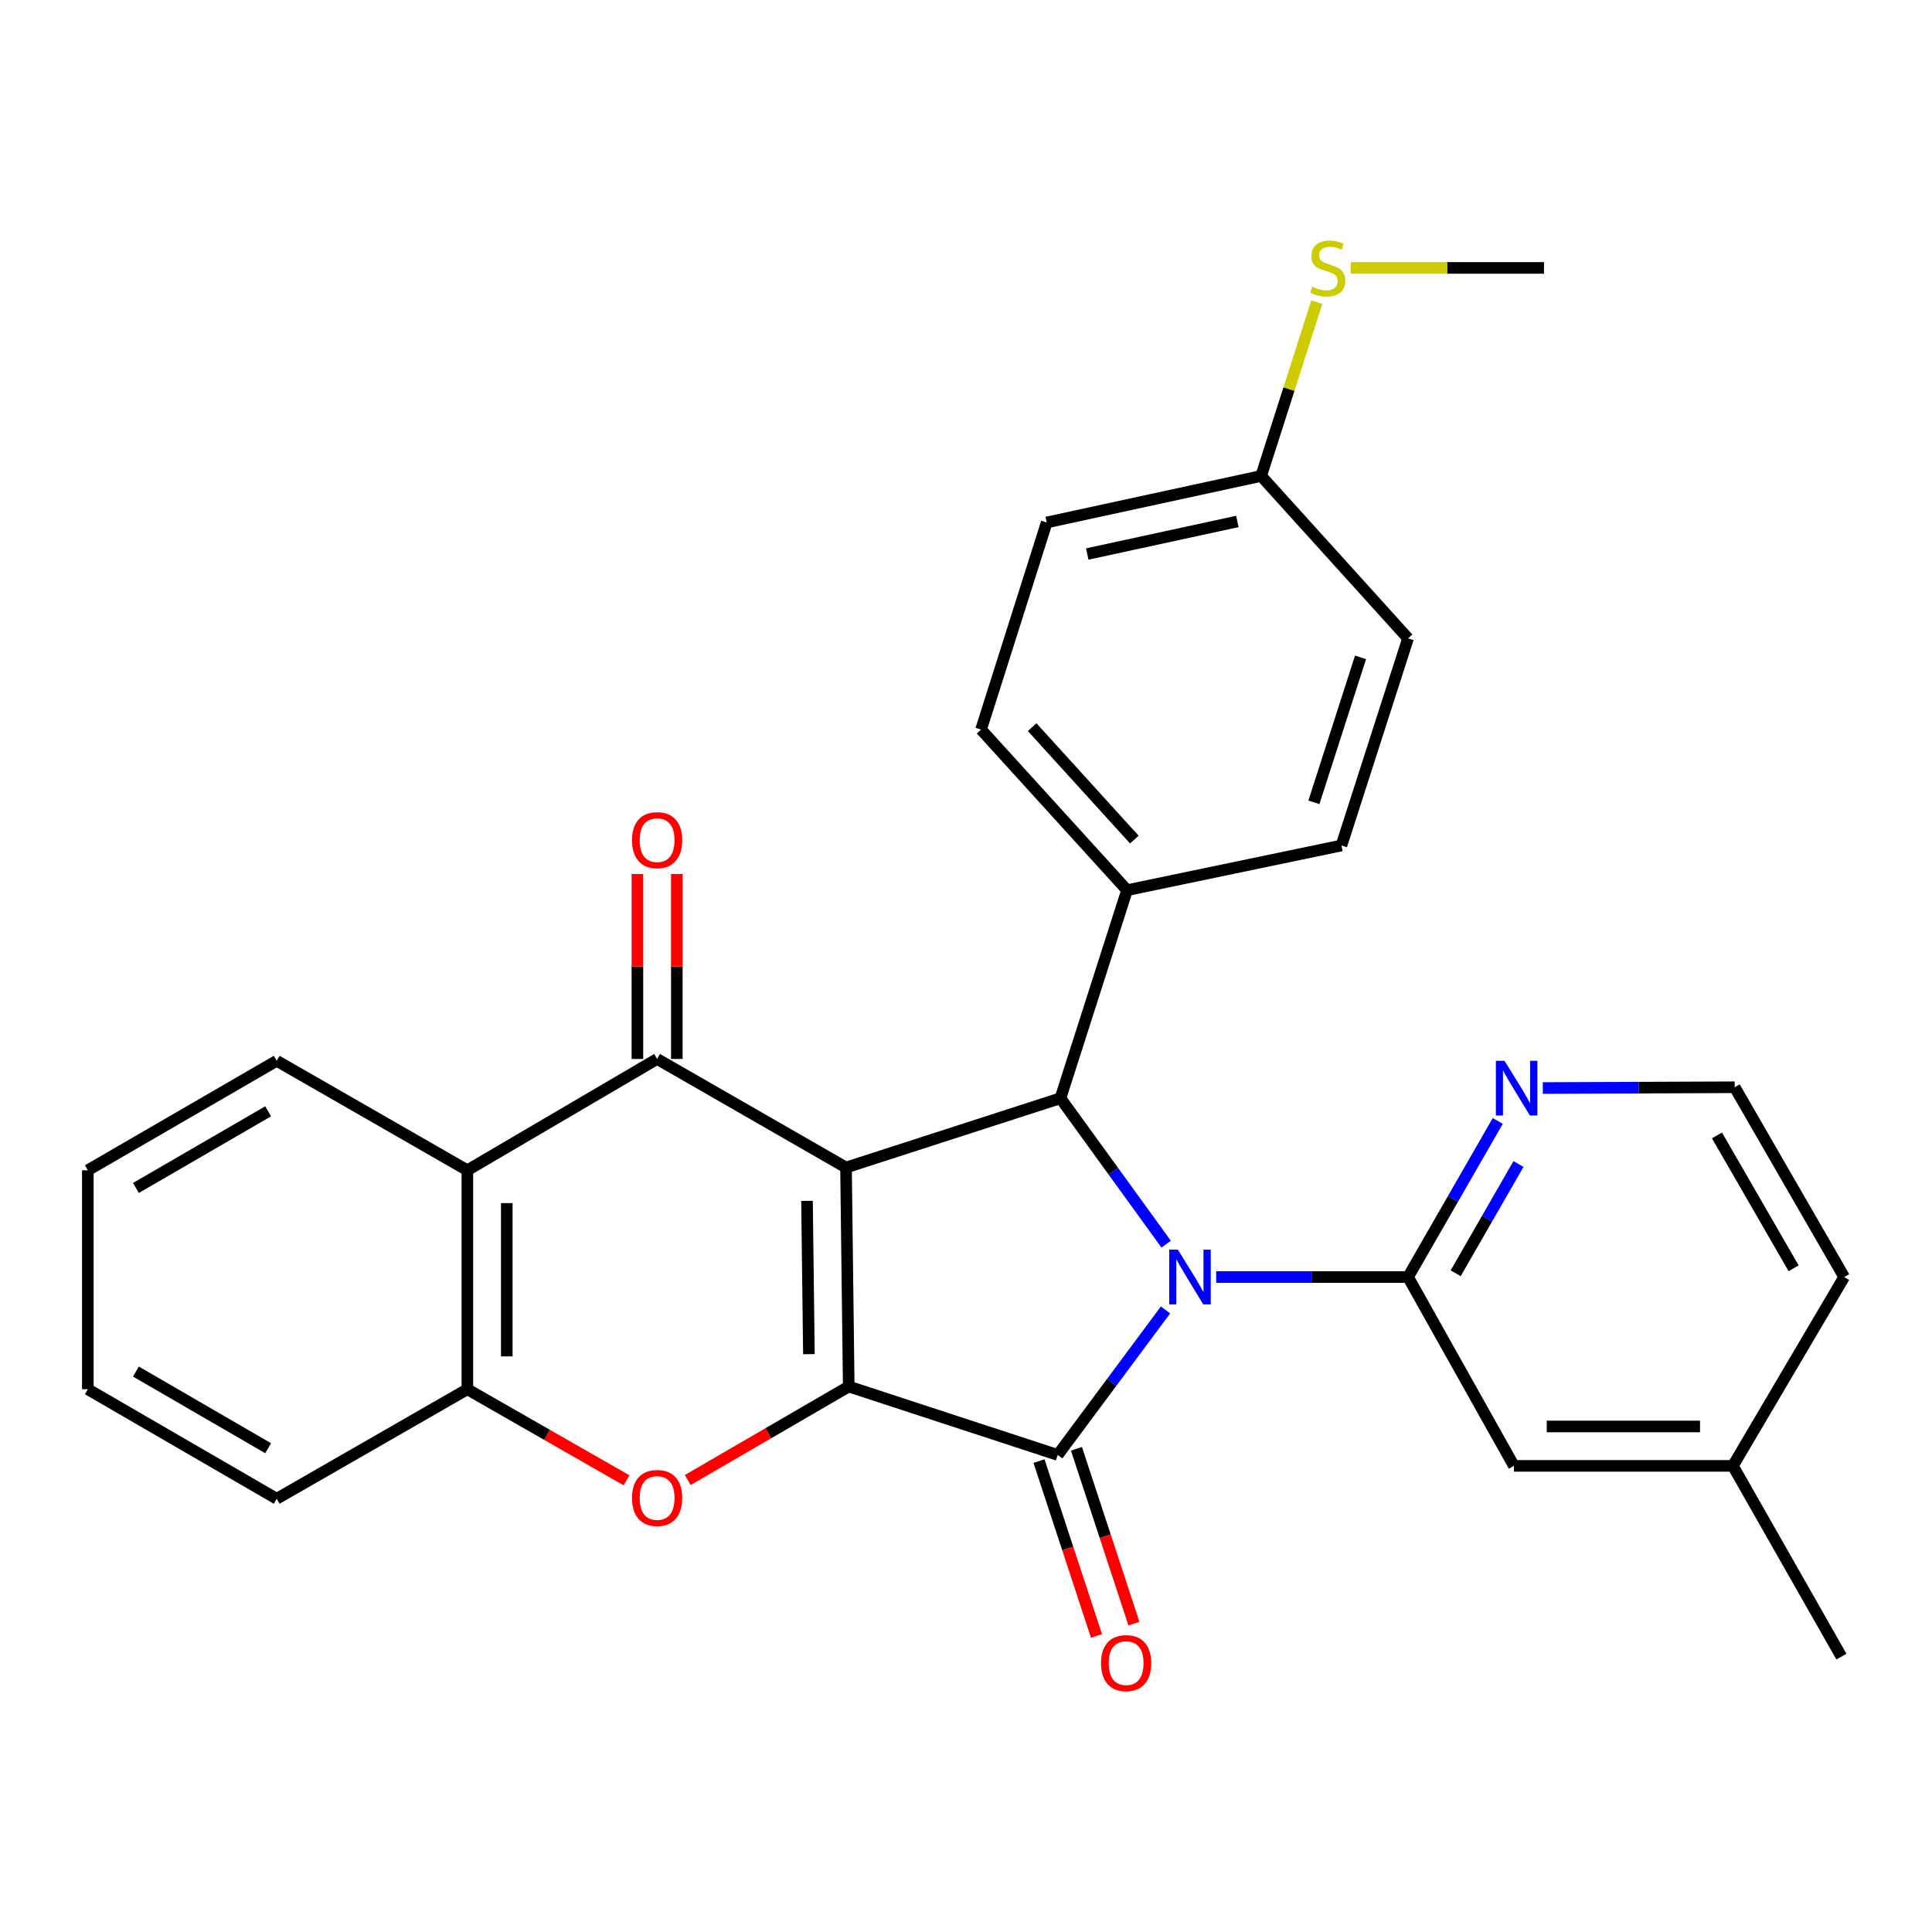 <?xml version='1.0' encoding='iso-8859-1'?>
<svg version='1.1' baseProfile='full'
              xmlns='http://www.w3.org/2000/svg'
                      xmlns:rdkit='http://www.rdkit.org/xml'
                      xmlns:xlink='http://www.w3.org/1999/xlink'
                  xml:space='preserve'
width='1000px' height='1000px' viewBox='0 0 1000 1000'>
<!-- END OF HEADER -->
<rect style='opacity:1.0;fill:#FFFFFF;stroke:none' width='1000' height='1000' x='0' y='0'> </rect>
<path class='bond-1' d='M 437.899,604.31 L 439.305,717.663' style='fill:none;fill-rule:evenodd;stroke:#000000;stroke-width:6px;stroke-linecap:butt;stroke-linejoin:miter;stroke-opacity:1' />
<path class='bond-1' d='M 417.706,621.566 L 418.69,700.913' style='fill:none;fill-rule:evenodd;stroke:#000000;stroke-width:6px;stroke-linecap:butt;stroke-linejoin:miter;stroke-opacity:1' />
<path class='bond-3' d='M 437.899,604.31 L 548.883,568.442' style='fill:none;fill-rule:evenodd;stroke:#000000;stroke-width:6px;stroke-linecap:butt;stroke-linejoin:miter;stroke-opacity:1' />
<path class='bond-4' d='M 437.899,604.31 L 340.122,548.116' style='fill:none;fill-rule:evenodd;stroke:#000000;stroke-width:6px;stroke-linecap:butt;stroke-linejoin:miter;stroke-opacity:1' />
<path class='bond-0' d='M 603.608,643.975 L 576.245,606.209' style='fill:none;fill-rule:evenodd;stroke:#0000FF;stroke-width:6px;stroke-linecap:butt;stroke-linejoin:miter;stroke-opacity:1' />
<path class='bond-0' d='M 576.245,606.209 L 548.883,568.442' style='fill:none;fill-rule:evenodd;stroke:#000000;stroke-width:6px;stroke-linecap:butt;stroke-linejoin:miter;stroke-opacity:1' />
<path class='bond-5' d='M 629.499,660.992 L 679.151,660.992' style='fill:none;fill-rule:evenodd;stroke:#0000FF;stroke-width:6px;stroke-linecap:butt;stroke-linejoin:miter;stroke-opacity:1' />
<path class='bond-5' d='M 679.151,660.992 L 728.803,660.992' style='fill:none;fill-rule:evenodd;stroke:#000000;stroke-width:6px;stroke-linecap:butt;stroke-linejoin:miter;stroke-opacity:1' />
<path class='bond-29' d='M 603.278,678.021 L 575.377,715.55' style='fill:none;fill-rule:evenodd;stroke:#0000FF;stroke-width:6px;stroke-linecap:butt;stroke-linejoin:miter;stroke-opacity:1' />
<path class='bond-29' d='M 575.377,715.55 L 547.477,753.078' style='fill:none;fill-rule:evenodd;stroke:#000000;stroke-width:6px;stroke-linecap:butt;stroke-linejoin:miter;stroke-opacity:1' />
<path class='bond-2' d='M 439.305,717.663 L 547.477,753.078' style='fill:none;fill-rule:evenodd;stroke:#000000;stroke-width:6px;stroke-linecap:butt;stroke-linejoin:miter;stroke-opacity:1' />
<path class='bond-6' d='M 439.305,717.663 L 397.647,741.861' style='fill:none;fill-rule:evenodd;stroke:#000000;stroke-width:6px;stroke-linecap:butt;stroke-linejoin:miter;stroke-opacity:1' />
<path class='bond-6' d='M 397.647,741.861 L 355.99,766.058' style='fill:none;fill-rule:evenodd;stroke:#FF0000;stroke-width:6px;stroke-linecap:butt;stroke-linejoin:miter;stroke-opacity:1' />
<path class='bond-11' d='M 537.785,756.265 L 552.666,801.525' style='fill:none;fill-rule:evenodd;stroke:#000000;stroke-width:6px;stroke-linecap:butt;stroke-linejoin:miter;stroke-opacity:1' />
<path class='bond-11' d='M 552.666,801.525 L 567.548,846.785' style='fill:none;fill-rule:evenodd;stroke:#FF0000;stroke-width:6px;stroke-linecap:butt;stroke-linejoin:miter;stroke-opacity:1' />
<path class='bond-11' d='M 557.169,749.891 L 572.051,795.151' style='fill:none;fill-rule:evenodd;stroke:#000000;stroke-width:6px;stroke-linecap:butt;stroke-linejoin:miter;stroke-opacity:1' />
<path class='bond-11' d='M 572.051,795.151 L 586.933,840.411' style='fill:none;fill-rule:evenodd;stroke:#FF0000;stroke-width:6px;stroke-linecap:butt;stroke-linejoin:miter;stroke-opacity:1' />
<path class='bond-10' d='M 548.883,568.442 L 583.357,460.757' style='fill:none;fill-rule:evenodd;stroke:#000000;stroke-width:6px;stroke-linecap:butt;stroke-linejoin:miter;stroke-opacity:1' />
<path class='bond-7' d='M 340.122,548.116 L 241.904,605.727' style='fill:none;fill-rule:evenodd;stroke:#000000;stroke-width:6px;stroke-linecap:butt;stroke-linejoin:miter;stroke-opacity:1' />
<path class='bond-12' d='M 350.325,548.116 L 350.325,500.247' style='fill:none;fill-rule:evenodd;stroke:#000000;stroke-width:6px;stroke-linecap:butt;stroke-linejoin:miter;stroke-opacity:1' />
<path class='bond-12' d='M 350.325,500.247 L 350.325,452.379' style='fill:none;fill-rule:evenodd;stroke:#FF0000;stroke-width:6px;stroke-linecap:butt;stroke-linejoin:miter;stroke-opacity:1' />
<path class='bond-12' d='M 329.92,548.116 L 329.92,500.247' style='fill:none;fill-rule:evenodd;stroke:#000000;stroke-width:6px;stroke-linecap:butt;stroke-linejoin:miter;stroke-opacity:1' />
<path class='bond-12' d='M 329.92,500.247 L 329.92,452.379' style='fill:none;fill-rule:evenodd;stroke:#FF0000;stroke-width:6px;stroke-linecap:butt;stroke-linejoin:miter;stroke-opacity:1' />
<path class='bond-9' d='M 728.803,660.992 L 752.021,620.599' style='fill:none;fill-rule:evenodd;stroke:#000000;stroke-width:6px;stroke-linecap:butt;stroke-linejoin:miter;stroke-opacity:1' />
<path class='bond-9' d='M 752.021,620.599 L 775.238,580.206' style='fill:none;fill-rule:evenodd;stroke:#0000FF;stroke-width:6px;stroke-linecap:butt;stroke-linejoin:miter;stroke-opacity:1' />
<path class='bond-9' d='M 753.46,659.043 L 769.712,630.768' style='fill:none;fill-rule:evenodd;stroke:#000000;stroke-width:6px;stroke-linecap:butt;stroke-linejoin:miter;stroke-opacity:1' />
<path class='bond-9' d='M 769.712,630.768 L 785.964,602.493' style='fill:none;fill-rule:evenodd;stroke:#0000FF;stroke-width:6px;stroke-linecap:butt;stroke-linejoin:miter;stroke-opacity:1' />
<path class='bond-13' d='M 728.803,660.992 L 783.592,758.735' style='fill:none;fill-rule:evenodd;stroke:#000000;stroke-width:6px;stroke-linecap:butt;stroke-linejoin:miter;stroke-opacity:1' />
<path class='bond-30' d='M 324.293,766.217 L 283.098,742.643' style='fill:none;fill-rule:evenodd;stroke:#FF0000;stroke-width:6px;stroke-linecap:butt;stroke-linejoin:miter;stroke-opacity:1' />
<path class='bond-30' d='M 283.098,742.643 L 241.904,719.069' style='fill:none;fill-rule:evenodd;stroke:#000000;stroke-width:6px;stroke-linecap:butt;stroke-linejoin:miter;stroke-opacity:1' />
<path class='bond-8' d='M 241.904,605.727 L 241.904,719.069' style='fill:none;fill-rule:evenodd;stroke:#000000;stroke-width:6px;stroke-linecap:butt;stroke-linejoin:miter;stroke-opacity:1' />
<path class='bond-8' d='M 262.309,622.729 L 262.309,702.068' style='fill:none;fill-rule:evenodd;stroke:#000000;stroke-width:6px;stroke-linecap:butt;stroke-linejoin:miter;stroke-opacity:1' />
<path class='bond-22' d='M 241.904,605.727 L 143.22,549.068' style='fill:none;fill-rule:evenodd;stroke:#000000;stroke-width:6px;stroke-linecap:butt;stroke-linejoin:miter;stroke-opacity:1' />
<path class='bond-23' d='M 241.904,719.069 L 143.22,775.751' style='fill:none;fill-rule:evenodd;stroke:#000000;stroke-width:6px;stroke-linecap:butt;stroke-linejoin:miter;stroke-opacity:1' />
<path class='bond-19' d='M 798.56,563.171 L 848.217,562.967' style='fill:none;fill-rule:evenodd;stroke:#0000FF;stroke-width:6px;stroke-linecap:butt;stroke-linejoin:miter;stroke-opacity:1' />
<path class='bond-19' d='M 848.217,562.967 L 897.875,562.762' style='fill:none;fill-rule:evenodd;stroke:#000000;stroke-width:6px;stroke-linecap:butt;stroke-linejoin:miter;stroke-opacity:1' />
<path class='bond-14' d='M 583.357,460.757 L 507.799,377.616' style='fill:none;fill-rule:evenodd;stroke:#000000;stroke-width:6px;stroke-linecap:butt;stroke-linejoin:miter;stroke-opacity:1' />
<path class='bond-14' d='M 587.124,434.562 L 534.234,376.363' style='fill:none;fill-rule:evenodd;stroke:#000000;stroke-width:6px;stroke-linecap:butt;stroke-linejoin:miter;stroke-opacity:1' />
<path class='bond-15' d='M 583.357,460.757 L 694.329,437.619' style='fill:none;fill-rule:evenodd;stroke:#000000;stroke-width:6px;stroke-linecap:butt;stroke-linejoin:miter;stroke-opacity:1' />
<path class='bond-18' d='M 783.592,758.735 L 896.934,758.735' style='fill:none;fill-rule:evenodd;stroke:#000000;stroke-width:6px;stroke-linecap:butt;stroke-linejoin:miter;stroke-opacity:1' />
<path class='bond-18' d='M 800.593,738.33 L 879.932,738.33' style='fill:none;fill-rule:evenodd;stroke:#000000;stroke-width:6px;stroke-linecap:butt;stroke-linejoin:miter;stroke-opacity:1' />
<path class='bond-20' d='M 507.799,377.616 L 541.786,270.43' style='fill:none;fill-rule:evenodd;stroke:#000000;stroke-width:6px;stroke-linecap:butt;stroke-linejoin:miter;stroke-opacity:1' />
<path class='bond-21' d='M 694.329,437.619 L 728.803,330.422' style='fill:none;fill-rule:evenodd;stroke:#000000;stroke-width:6px;stroke-linecap:butt;stroke-linejoin:miter;stroke-opacity:1' />
<path class='bond-21' d='M 680.074,415.293 L 704.206,340.255' style='fill:none;fill-rule:evenodd;stroke:#000000;stroke-width:6px;stroke-linecap:butt;stroke-linejoin:miter;stroke-opacity:1' />
<path class='bond-16' d='M 652.77,246.351 L 728.803,330.422' style='fill:none;fill-rule:evenodd;stroke:#000000;stroke-width:6px;stroke-linecap:butt;stroke-linejoin:miter;stroke-opacity:1' />
<path class='bond-17' d='M 652.77,246.351 L 667.172,201.362' style='fill:none;fill-rule:evenodd;stroke:#000000;stroke-width:6px;stroke-linecap:butt;stroke-linejoin:miter;stroke-opacity:1' />
<path class='bond-17' d='M 667.172,201.362 L 681.575,156.373' style='fill:none;fill-rule:evenodd;stroke:#CCCC00;stroke-width:6px;stroke-linecap:butt;stroke-linejoin:miter;stroke-opacity:1' />
<path class='bond-31' d='M 652.77,246.351 L 541.786,270.43' style='fill:none;fill-rule:evenodd;stroke:#000000;stroke-width:6px;stroke-linecap:butt;stroke-linejoin:miter;stroke-opacity:1' />
<path class='bond-31' d='M 640.449,269.905 L 562.76,286.76' style='fill:none;fill-rule:evenodd;stroke:#000000;stroke-width:6px;stroke-linecap:butt;stroke-linejoin:miter;stroke-opacity:1' />
<path class='bond-25' d='M 699.122,138.667 L 749.145,138.667' style='fill:none;fill-rule:evenodd;stroke:#CCCC00;stroke-width:6px;stroke-linecap:butt;stroke-linejoin:miter;stroke-opacity:1' />
<path class='bond-25' d='M 749.145,138.667 L 799.168,138.667' style='fill:none;fill-rule:evenodd;stroke:#000000;stroke-width:6px;stroke-linecap:butt;stroke-linejoin:miter;stroke-opacity:1' />
<path class='bond-24' d='M 896.934,758.735 L 954.545,660.992' style='fill:none;fill-rule:evenodd;stroke:#000000;stroke-width:6px;stroke-linecap:butt;stroke-linejoin:miter;stroke-opacity:1' />
<path class='bond-26' d='M 896.934,758.735 L 953.117,857.453' style='fill:none;fill-rule:evenodd;stroke:#000000;stroke-width:6px;stroke-linecap:butt;stroke-linejoin:miter;stroke-opacity:1' />
<path class='bond-33' d='M 897.875,562.762 L 954.545,660.992' style='fill:none;fill-rule:evenodd;stroke:#000000;stroke-width:6px;stroke-linecap:butt;stroke-linejoin:miter;stroke-opacity:1' />
<path class='bond-33' d='M 888.7,587.694 L 928.37,656.455' style='fill:none;fill-rule:evenodd;stroke:#000000;stroke-width:6px;stroke-linecap:butt;stroke-linejoin:miter;stroke-opacity:1' />
<path class='bond-27' d='M 143.22,549.068 L 45.455,605.727' style='fill:none;fill-rule:evenodd;stroke:#000000;stroke-width:6px;stroke-linecap:butt;stroke-linejoin:miter;stroke-opacity:1' />
<path class='bond-27' d='M 138.787,575.222 L 70.351,614.883' style='fill:none;fill-rule:evenodd;stroke:#000000;stroke-width:6px;stroke-linecap:butt;stroke-linejoin:miter;stroke-opacity:1' />
<path class='bond-32' d='M 143.22,775.751 L 45.455,719.069' style='fill:none;fill-rule:evenodd;stroke:#000000;stroke-width:6px;stroke-linecap:butt;stroke-linejoin:miter;stroke-opacity:1' />
<path class='bond-32' d='M 138.79,749.596 L 70.354,709.918' style='fill:none;fill-rule:evenodd;stroke:#000000;stroke-width:6px;stroke-linecap:butt;stroke-linejoin:miter;stroke-opacity:1' />
<path class='bond-28' d='M 45.455,605.727 L 45.455,719.069' style='fill:none;fill-rule:evenodd;stroke:#000000;stroke-width:6px;stroke-linecap:butt;stroke-linejoin:miter;stroke-opacity:1' />
<path  class='atom-1' d='M 609.678 646.832
L 618.958 661.832
Q 619.878 663.312, 621.358 665.992
Q 622.838 668.672, 622.918 668.832
L 622.918 646.832
L 626.678 646.832
L 626.678 675.152
L 622.798 675.152
L 612.838 658.752
Q 611.678 656.832, 610.438 654.632
Q 609.238 652.432, 608.878 651.752
L 608.878 675.152
L 605.198 675.152
L 605.198 646.832
L 609.678 646.832
' fill='#0000FF'/>
<path  class='atom-7' d='M 327.122 775.355
Q 327.122 768.555, 330.482 764.755
Q 333.842 760.955, 340.122 760.955
Q 346.402 760.955, 349.762 764.755
Q 353.122 768.555, 353.122 775.355
Q 353.122 782.235, 349.722 786.155
Q 346.322 790.035, 340.122 790.035
Q 333.882 790.035, 330.482 786.155
Q 327.122 782.275, 327.122 775.355
M 340.122 786.835
Q 344.442 786.835, 346.762 783.955
Q 349.122 781.035, 349.122 775.355
Q 349.122 769.795, 346.762 766.995
Q 344.442 764.155, 340.122 764.155
Q 335.802 764.155, 333.442 766.955
Q 331.122 769.755, 331.122 775.355
Q 331.122 781.075, 333.442 783.955
Q 335.802 786.835, 340.122 786.835
' fill='#FF0000'/>
<path  class='atom-10' d='M 778.738 549.067
L 788.018 564.067
Q 788.938 565.547, 790.418 568.227
Q 791.898 570.907, 791.978 571.067
L 791.978 549.067
L 795.738 549.067
L 795.738 577.387
L 791.858 577.387
L 781.898 560.987
Q 780.738 559.067, 779.498 556.867
Q 778.298 554.667, 777.938 553.987
L 777.938 577.387
L 774.258 577.387
L 774.258 549.067
L 778.738 549.067
' fill='#0000FF'/>
<path  class='atom-12' d='M 569.881 860.832
Q 569.881 854.032, 573.241 850.232
Q 576.601 846.432, 582.881 846.432
Q 589.161 846.432, 592.521 850.232
Q 595.881 854.032, 595.881 860.832
Q 595.881 867.712, 592.481 871.632
Q 589.081 875.512, 582.881 875.512
Q 576.641 875.512, 573.241 871.632
Q 569.881 867.752, 569.881 860.832
M 582.881 872.312
Q 587.201 872.312, 589.521 869.432
Q 591.881 866.512, 591.881 860.832
Q 591.881 855.272, 589.521 852.472
Q 587.201 849.632, 582.881 849.632
Q 578.561 849.632, 576.201 852.432
Q 573.881 855.232, 573.881 860.832
Q 573.881 866.552, 576.201 869.432
Q 578.561 872.312, 582.881 872.312
' fill='#FF0000'/>
<path  class='atom-13' d='M 327.122 434.865
Q 327.122 428.065, 330.482 424.265
Q 333.842 420.465, 340.122 420.465
Q 346.402 420.465, 349.762 424.265
Q 353.122 428.065, 353.122 434.865
Q 353.122 441.745, 349.722 445.665
Q 346.322 449.545, 340.122 449.545
Q 333.882 449.545, 330.482 445.665
Q 327.122 441.785, 327.122 434.865
M 340.122 446.345
Q 344.442 446.345, 346.762 443.465
Q 349.122 440.545, 349.122 434.865
Q 349.122 429.305, 346.762 426.505
Q 344.442 423.665, 340.122 423.665
Q 335.802 423.665, 333.442 426.465
Q 331.122 429.265, 331.122 434.865
Q 331.122 440.585, 333.442 443.465
Q 335.802 446.345, 340.122 446.345
' fill='#FF0000'/>
<path  class='atom-18' d='M 679.244 148.387
Q 679.564 148.507, 680.884 149.067
Q 682.204 149.627, 683.644 149.987
Q 685.124 150.307, 686.564 150.307
Q 689.244 150.307, 690.804 149.027
Q 692.364 147.707, 692.364 145.427
Q 692.364 143.867, 691.564 142.907
Q 690.804 141.947, 689.604 141.427
Q 688.404 140.907, 686.404 140.307
Q 683.884 139.547, 682.364 138.827
Q 680.884 138.107, 679.804 136.587
Q 678.764 135.067, 678.764 132.507
Q 678.764 128.947, 681.164 126.747
Q 683.604 124.547, 688.404 124.547
Q 691.684 124.547, 695.404 126.107
L 694.484 129.187
Q 691.084 127.787, 688.524 127.787
Q 685.764 127.787, 684.244 128.947
Q 682.724 130.067, 682.764 132.027
Q 682.764 133.547, 683.524 134.467
Q 684.324 135.387, 685.444 135.907
Q 686.604 136.427, 688.524 137.027
Q 691.084 137.827, 692.604 138.627
Q 694.124 139.427, 695.204 141.067
Q 696.324 142.667, 696.324 145.427
Q 696.324 149.347, 693.684 151.467
Q 691.084 153.547, 686.724 153.547
Q 684.204 153.547, 682.284 152.987
Q 680.404 152.467, 678.164 151.547
L 679.244 148.387
' fill='#CCCC00'/>
</svg>

